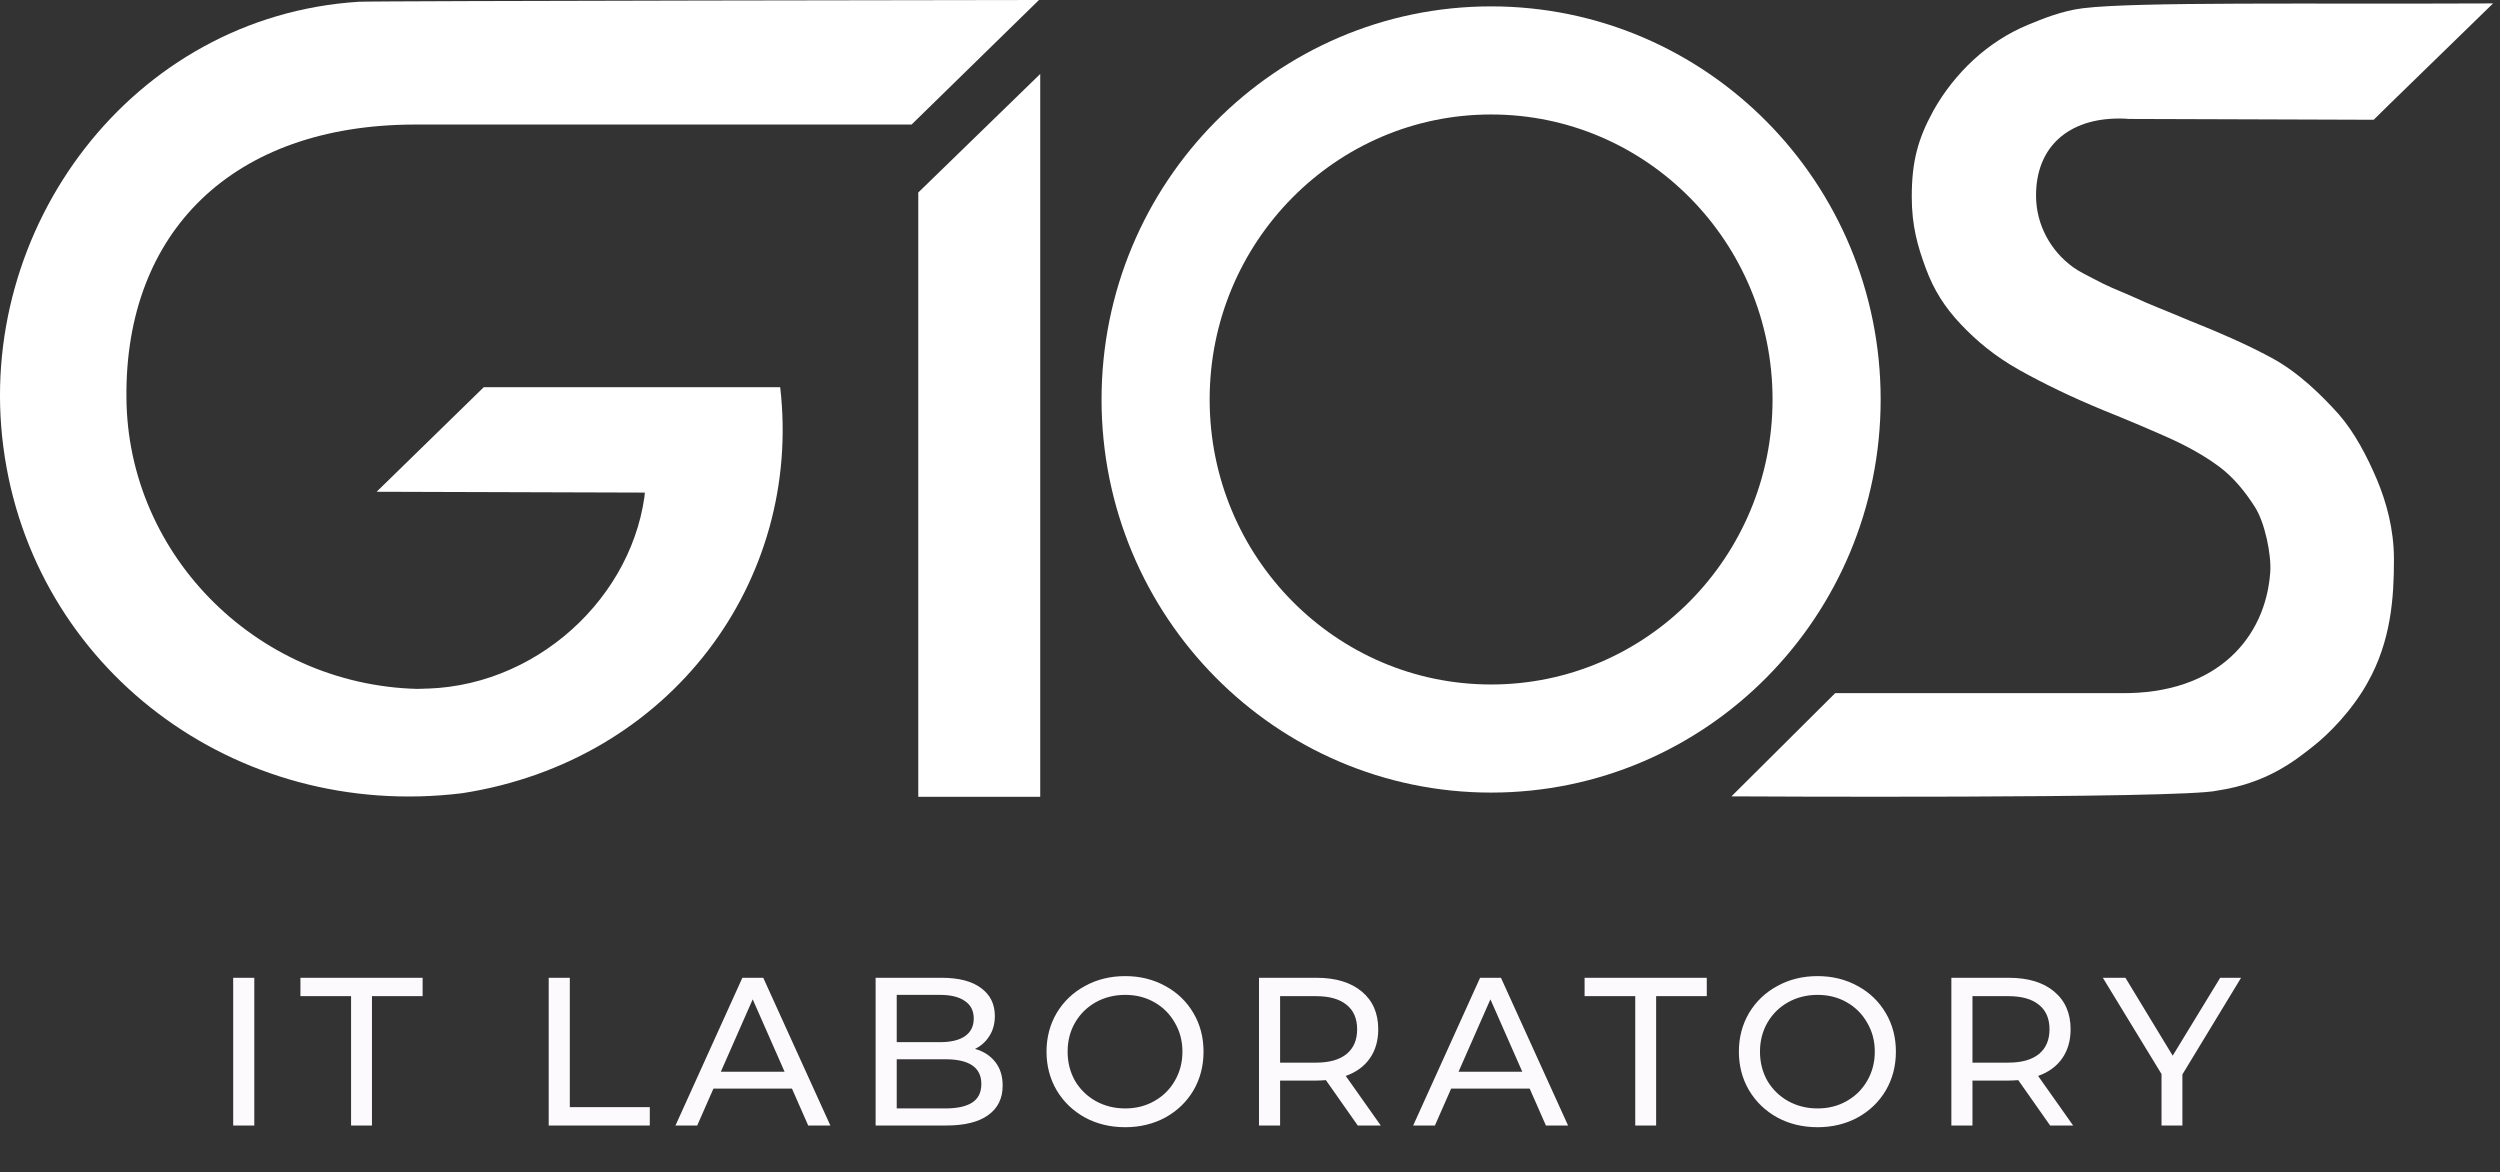 <svg width="145" height="68" viewBox="0 0 145 68" fill="none" xmlns="http://www.w3.org/2000/svg">
<rect x="0" y="0" width="145" height="68" fill="#333333" stroke="none"/>
<g clip-path="url(#clip0_1_61)">
<path d="M13.525 56.712H14.749V65.28H13.525V56.712ZM20.362 57.777H17.425V56.712H24.512V57.777H21.574V65.28H20.362V57.777ZM31.825 56.712H33.049V64.215H37.688V65.28H31.825V56.712ZM45.933 63.138H41.38L40.438 65.28H39.177L43.057 56.712H44.269L48.161 65.28H46.876L45.933 63.138ZM45.505 62.159L43.657 57.961L41.809 62.159H45.505ZM56.551 60.837C57.048 60.976 57.44 61.229 57.726 61.596C58.011 61.955 58.154 62.412 58.154 62.967C58.154 63.709 57.873 64.281 57.31 64.68C56.755 65.08 55.943 65.28 54.874 65.28H50.786V56.712H54.629C55.608 56.712 56.363 56.908 56.893 57.3C57.432 57.691 57.701 58.234 57.701 58.928C57.701 59.376 57.595 59.764 57.383 60.09C57.179 60.417 56.902 60.666 56.551 60.837ZM52.01 57.703V60.445H54.519C55.147 60.445 55.629 60.331 55.963 60.102C56.306 59.866 56.477 59.523 56.477 59.074C56.477 58.626 56.306 58.287 55.963 58.059C55.629 57.822 55.147 57.703 54.519 57.703H52.01ZM54.825 64.289C55.518 64.289 56.041 64.174 56.392 63.946C56.742 63.717 56.918 63.358 56.918 62.869C56.918 61.914 56.22 61.437 54.825 61.437H52.01V64.289H54.825ZM65.264 65.378C64.399 65.378 63.619 65.19 62.926 64.815C62.232 64.431 61.685 63.905 61.286 63.236C60.894 62.567 60.698 61.82 60.698 60.996C60.698 60.172 60.894 59.425 61.286 58.756C61.685 58.087 62.232 57.565 62.926 57.189C63.619 56.806 64.399 56.614 65.264 56.614C66.12 56.614 66.896 56.806 67.589 57.189C68.283 57.565 68.826 58.087 69.217 58.756C69.609 59.417 69.805 60.164 69.805 60.996C69.805 61.828 69.609 62.579 69.217 63.248C68.826 63.909 68.283 64.431 67.589 64.815C66.896 65.19 66.12 65.378 65.264 65.378ZM65.264 64.289C65.892 64.289 66.455 64.146 66.953 63.86C67.459 63.575 67.854 63.183 68.14 62.685C68.434 62.179 68.581 61.616 68.581 60.996C68.581 60.376 68.434 59.817 68.14 59.319C67.854 58.813 67.459 58.417 66.953 58.132C66.455 57.846 65.892 57.703 65.264 57.703C64.635 57.703 64.064 57.846 63.55 58.132C63.044 58.417 62.644 58.813 62.35 59.319C62.065 59.817 61.922 60.376 61.922 60.996C61.922 61.616 62.065 62.179 62.35 62.685C62.644 63.183 63.044 63.575 63.55 63.86C64.064 64.146 64.635 64.289 65.264 64.289ZM78.75 65.28L76.902 62.648C76.674 62.665 76.494 62.673 76.364 62.673H74.246V65.28H73.022V56.712H76.364C77.473 56.712 78.346 56.977 78.983 57.508C79.619 58.038 79.938 58.768 79.938 59.699C79.938 60.36 79.774 60.923 79.448 61.388C79.122 61.853 78.656 62.191 78.053 62.404L80.085 65.28H78.75ZM76.327 61.633C77.102 61.633 77.694 61.465 78.102 61.131C78.51 60.796 78.714 60.319 78.714 59.699C78.714 59.078 78.51 58.605 78.102 58.279C77.694 57.944 77.102 57.777 76.327 57.777H74.246V61.633H76.327ZM88.721 63.138H84.167L83.225 65.28H81.964L85.844 56.712H87.056L90.948 65.28H89.663L88.721 63.138ZM88.292 62.159L86.444 57.961L84.596 62.159H88.292ZM94.844 57.777H91.906V56.712H98.993V57.777H96.056V65.28H94.844V57.777ZM105.421 65.378C104.556 65.378 103.776 65.19 103.083 64.815C102.389 64.431 101.842 63.905 101.443 63.236C101.051 62.567 100.855 61.82 100.855 60.996C100.855 60.172 101.051 59.425 101.443 58.756C101.842 58.087 102.389 57.565 103.083 57.189C103.776 56.806 104.556 56.614 105.421 56.614C106.277 56.614 107.053 56.806 107.746 57.189C108.44 57.565 108.982 58.087 109.374 58.756C109.766 59.417 109.962 60.164 109.962 60.996C109.962 61.828 109.766 62.579 109.374 63.248C108.982 63.909 108.44 64.431 107.746 64.815C107.053 65.19 106.277 65.378 105.421 65.378ZM105.421 64.289C106.049 64.289 106.612 64.146 107.11 63.86C107.616 63.575 108.011 63.183 108.297 62.685C108.591 62.179 108.738 61.616 108.738 60.996C108.738 60.376 108.591 59.817 108.297 59.319C108.011 58.813 107.616 58.417 107.11 58.132C106.612 57.846 106.049 57.703 105.421 57.703C104.792 57.703 104.221 57.846 103.707 58.132C103.201 58.417 102.801 58.813 102.507 59.319C102.222 59.817 102.079 60.376 102.079 60.996C102.079 61.616 102.222 62.179 102.507 62.685C102.801 63.183 103.201 63.575 103.707 63.86C104.221 64.146 104.792 64.289 105.421 64.289ZM118.908 65.28L117.059 62.648C116.831 62.665 116.651 62.673 116.521 62.673H114.403V65.28H113.179V56.712H116.521C117.631 56.712 118.504 56.977 119.14 57.508C119.777 58.038 120.095 58.768 120.095 59.699C120.095 60.36 119.932 60.923 119.605 61.388C119.279 61.853 118.814 62.191 118.21 62.404L120.242 65.28H118.908ZM116.484 61.633C117.259 61.633 117.851 61.465 118.259 61.131C118.667 60.796 118.871 60.319 118.871 59.699C118.871 59.078 118.667 58.605 118.259 58.279C117.851 57.944 117.259 57.777 116.484 57.777H114.403V61.633H116.484ZM126.579 62.318V65.28H125.368V62.294L121.965 56.712H123.275L126.016 61.229L128.77 56.712H129.982L126.579 62.318Z" fill="#FCFAFC"/>
<path d="M53.26 11.165V46.213H60.333V4.29" fill="white"/>
<path d="M86.484 42.835C97.229 42.835 105.943 34.033 105.943 23.17C105.943 12.306 97.229 3.505 86.484 3.505C75.74 3.505 67.025 12.306 67.025 23.17C67.025 34.033 75.74 42.835 86.484 42.835Z" stroke="white" stroke-width="6.27" stroke-miterlimit="10"/>
<path d="M100.424 46.189C100.424 46.189 126.591 46.339 128.597 45.856C131.435 45.428 133.045 44.183 134.218 43.239C135.028 42.605 136.407 41.233 137.311 39.607C138.691 37.173 138.849 34.636 138.849 32.455C138.849 30.679 138.405 29.109 137.859 27.808C137.311 26.516 136.581 25.097 135.646 24.026C134.71 22.987 133.354 21.616 131.745 20.751C130.286 19.966 128.779 19.308 126.932 18.571C125.552 17.984 124.775 17.706 123.681 17.199C122.586 16.715 122.404 16.691 121.365 16.136C121.08 15.986 120.557 15.732 120.247 15.502C118.946 14.566 118.09 13.044 118.09 11.339C118.09 8.5 119.985 6.875 122.903 6.875C123.086 6.875 123.292 6.875 123.474 6.899C127.17 6.922 133.98 6.922 137.676 6.946C137.676 6.946 137.699 6.899 144.598 0.198C133.957 0.246 123.966 0.095 120.818 0.476C119.597 0.626 118.479 1.086 117.614 1.443C115.275 2.411 113.372 4.234 112.151 6.391C112.151 6.415 112.127 6.415 112.127 6.439C111.247 8.04 110.882 9.357 110.882 11.41C110.882 13.107 111.224 14.281 111.691 15.55C112.159 16.818 112.786 17.809 113.721 18.801C114.657 19.792 115.727 20.68 117.131 21.465C118.534 22.25 120.152 23.035 122 23.796C123.324 24.327 124.577 24.859 125.718 25.366C126.86 25.874 127.852 26.429 128.708 27.063C129.564 27.697 130.246 28.562 130.761 29.37C131.356 30.259 131.753 32.185 131.673 33.2C131.411 36.927 128.652 40.281 122.983 40.202C122.801 40.202 106.593 40.202 106.442 40.202" fill="white"/>
<path d="M60.261 0C60.158 0 21.503 0.048 20.797 0.103C7.634 0.944 -1.469 13.274 0.196 25.937C1.862 38.703 13.565 47.632 26.807 46.006C38.931 44.127 46.552 33.676 45.251 22.456H28.06L21.844 28.522L37.401 28.57C37.401 28.649 37.377 28.744 37.377 28.823C36.489 35.119 30.431 40.392 23.509 39.917L24.682 39.964C15.112 39.964 7.38 32.297 7.333 23.035C7.253 13.464 13.47 7.247 24.032 7.224H52.871L60.261 0Z" fill="white"/>
</g>
<defs>
<clipPath id="clip0_1_61">
<rect width="144.84" height="68" fill="white"/>
</clipPath>
</defs>
</svg>
